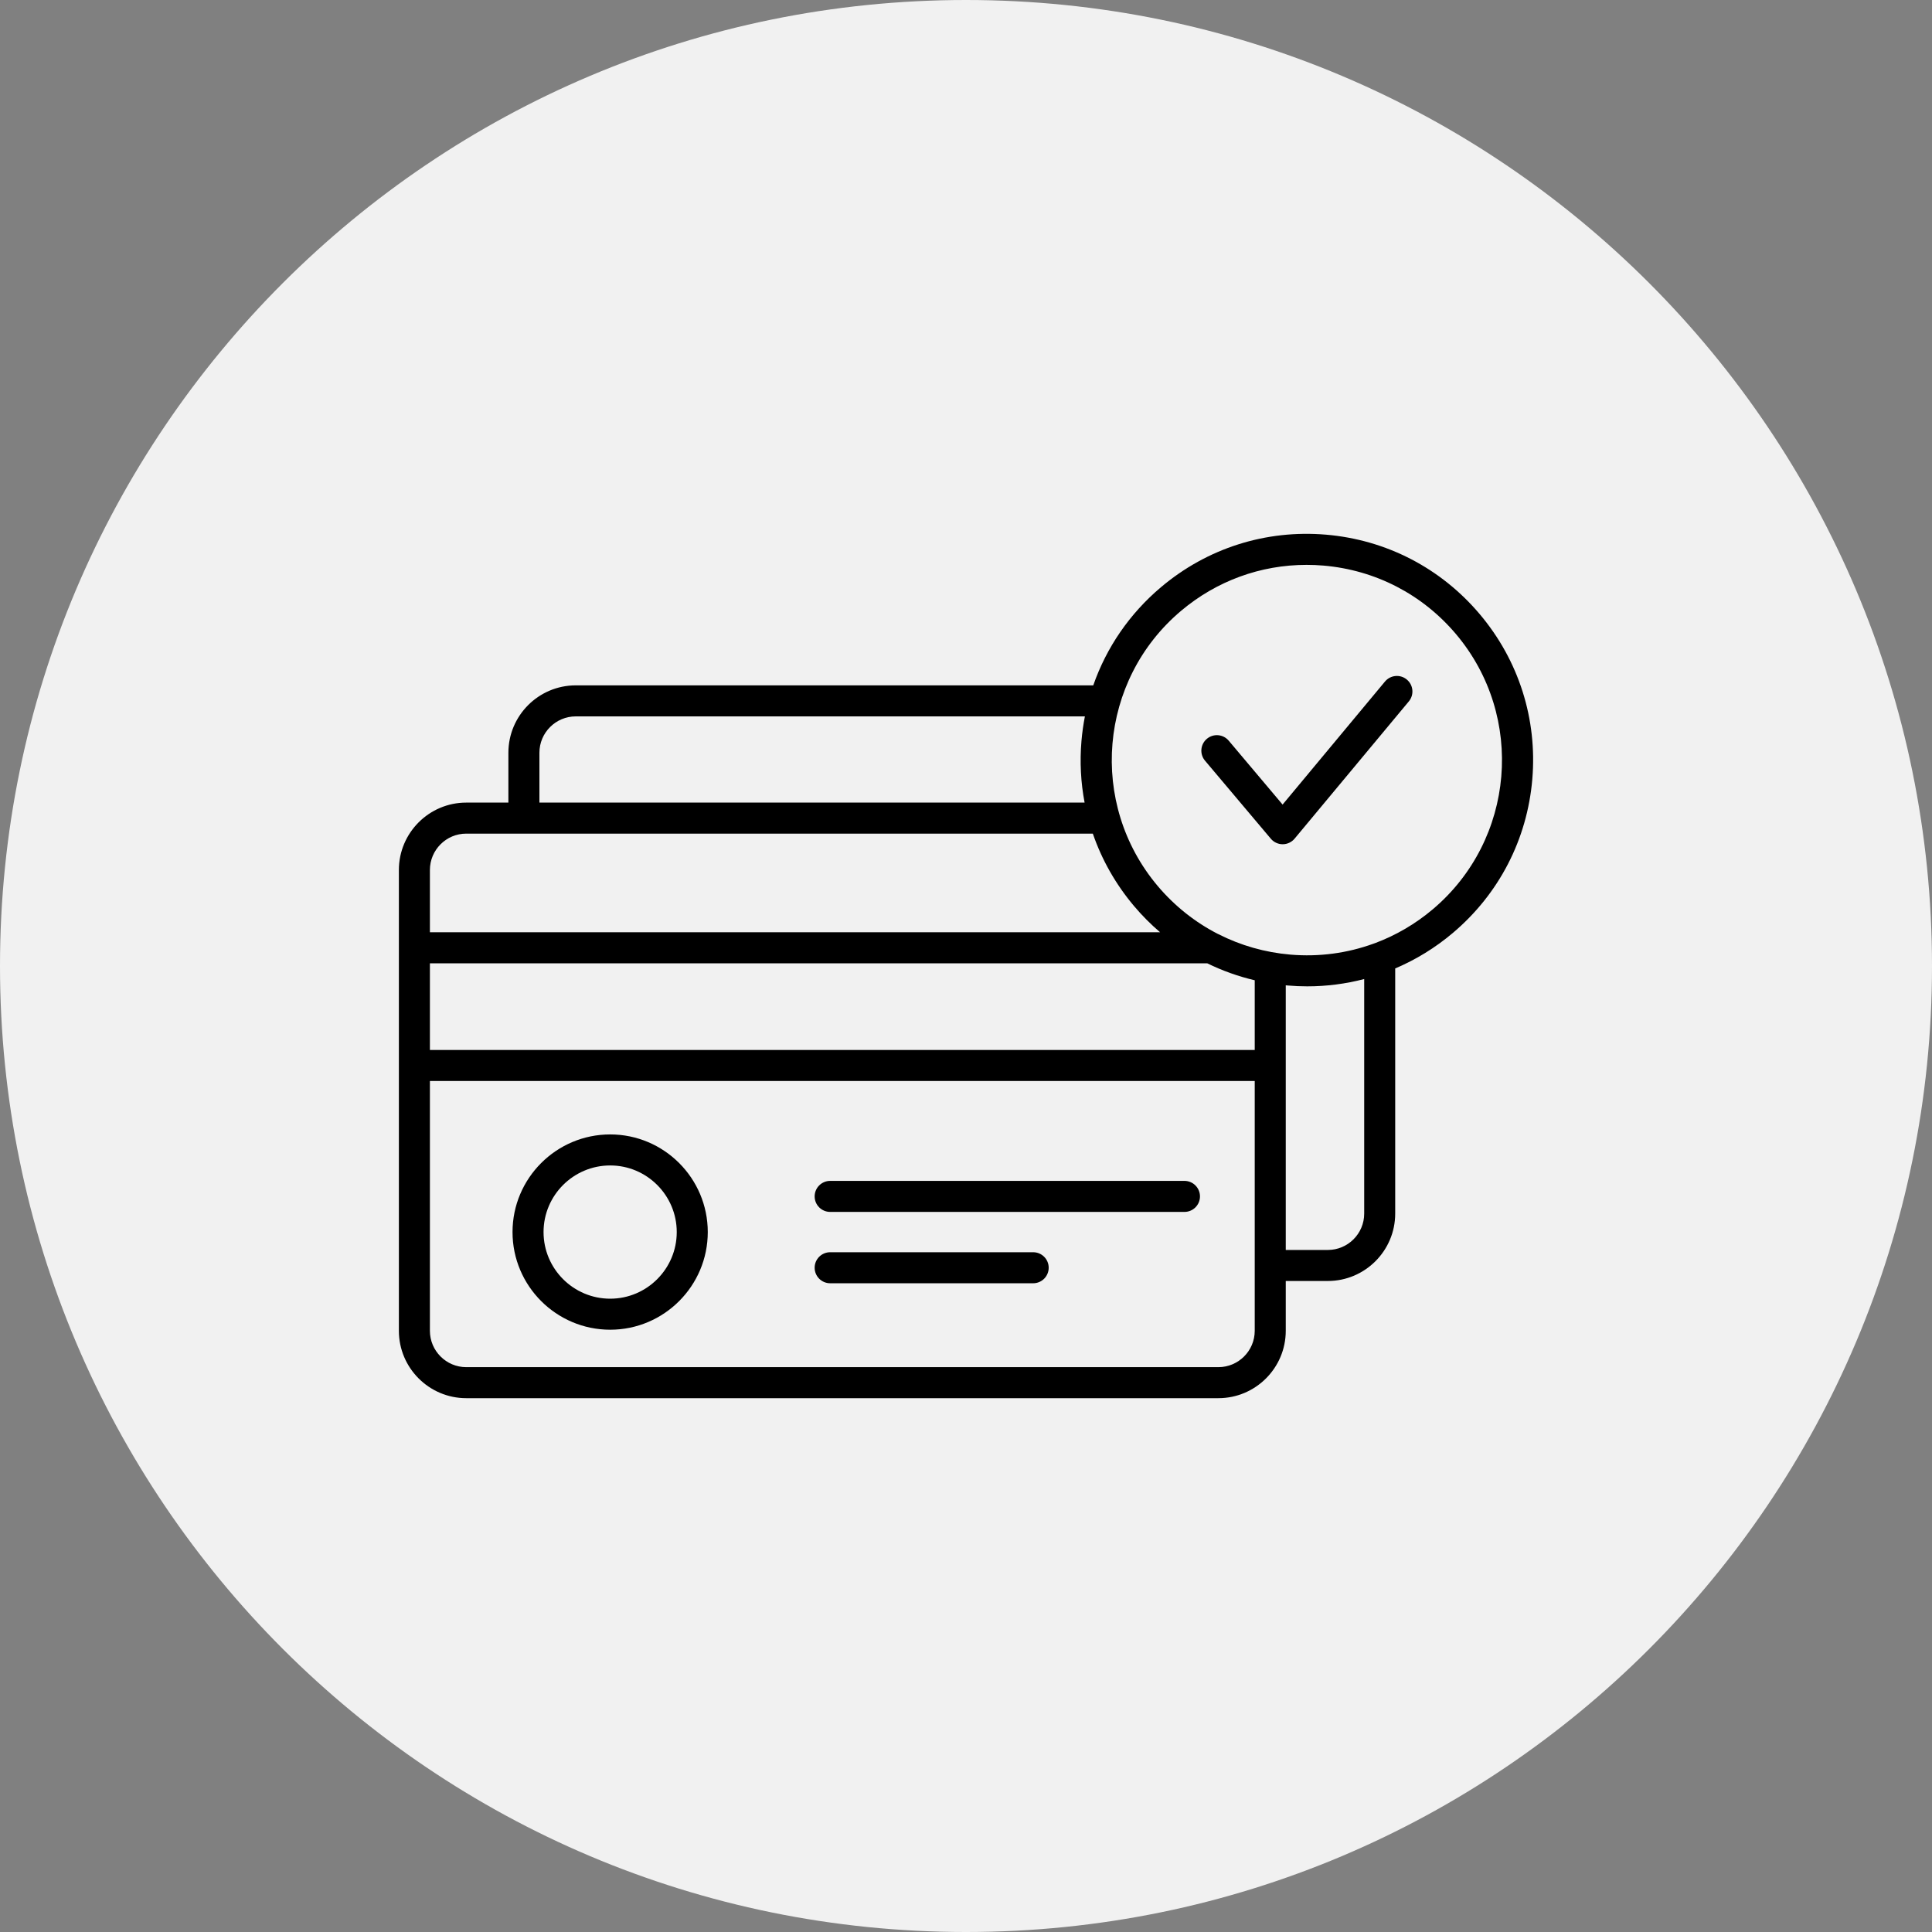 <svg width="85" height="85" viewBox="0 0 85 85" fill="none" xmlns="http://www.w3.org/2000/svg">
<rect x="0" y="0" width="85" height="85" fill="#808080" stroke="none"/>
<path d="M0 42.5C0 19.028 19.028 0 42.5 0C65.972 0 85 19.028 85 42.5C85 65.972 65.972 85 42.5 85C19.028 85 0 65.972 0 42.5Z" fill="#F1F1F1"/>
<g clip-path="url(#clip0_10_5797)">
<path d="M52.794 52.637C52.794 53.014 52.488 53.319 52.111 53.319H36.524C36.147 53.319 35.841 53.014 35.841 52.637C35.841 52.26 36.147 51.954 36.524 51.954H52.111C52.488 51.954 52.794 52.26 52.794 52.637ZM45.456 55.093H36.524C36.147 55.093 35.841 55.398 35.841 55.775C35.841 56.152 36.147 56.458 36.524 56.458H45.456C45.833 56.458 46.138 56.152 46.138 55.775C46.138 55.398 45.833 55.093 45.456 55.093ZM31.139 54.206C31.139 56.575 29.213 58.502 26.846 58.502C24.477 58.502 22.549 56.575 22.549 54.206C22.549 51.837 24.477 49.91 26.846 49.91C29.213 49.91 31.139 51.837 31.139 54.206ZM29.774 54.206C29.774 52.59 28.46 51.275 26.846 51.275C25.229 51.275 23.914 52.59 23.914 54.206C23.914 55.822 25.229 57.137 26.846 57.137C28.46 57.137 29.774 55.822 29.774 54.206ZM67.415 34.282C67.19 36.932 65.947 39.335 63.915 41.049C63.142 41.702 62.289 42.223 61.383 42.608V53.394C61.383 55.028 60.053 56.358 58.419 56.358H56.568V58.549C56.568 60.184 55.238 61.514 53.603 61.514H20.513C18.879 61.514 17.549 60.184 17.549 58.549V38.276C17.549 36.641 18.879 35.311 20.513 35.311H22.367V33.118C22.367 31.483 23.697 30.153 25.332 30.153H48.099C48.679 28.487 49.696 27 51.08 25.832L51.08 25.833C53.111 24.118 55.688 23.298 58.338 23.523C60.987 23.748 63.39 24.991 65.104 27.022C66.819 29.055 67.639 31.634 67.415 34.282ZM23.732 35.311H47.718C47.55 34.429 47.502 33.518 47.58 32.599C47.611 32.234 47.662 31.873 47.731 31.518H25.332C24.45 31.518 23.732 32.236 23.732 33.118V35.311ZM18.914 38.276V41.016H51.04C50.63 40.666 50.245 40.28 49.891 39.86C49.084 38.903 48.475 37.825 48.08 36.676H20.513C19.631 36.676 18.914 37.394 18.914 38.276ZM55.203 43.128C54.476 42.957 53.775 42.706 53.112 42.381H18.914V46.194H55.203V43.128H55.203ZM55.203 47.559H18.914V58.549C18.914 59.431 19.631 60.149 20.513 60.149H53.603C54.486 60.149 55.203 59.431 55.203 58.549V47.559H55.203ZM60.019 43.074C59.208 43.285 58.368 43.395 57.515 43.395C57.23 43.395 56.944 43.383 56.657 43.358C56.627 43.356 56.598 43.353 56.568 43.35V54.993H58.419C59.301 54.993 60.019 54.276 60.019 53.394V43.074H60.019ZM64.061 27.902C62.582 26.149 60.508 25.077 58.223 24.883C57.975 24.862 57.728 24.852 57.482 24.852C55.46 24.852 53.523 25.557 51.96 26.876C51.96 26.876 51.96 26.876 51.96 26.876C48.34 29.928 47.88 35.358 50.934 38.98C51.68 39.863 52.577 40.573 53.575 41.086C53.585 41.09 53.594 41.094 53.604 41.099C54.579 41.595 55.65 41.903 56.772 41.999C58.035 42.106 59.278 41.937 60.433 41.516C60.458 41.505 60.483 41.497 60.509 41.489C61.417 41.148 62.271 40.651 63.035 40.006C66.654 36.953 67.115 31.523 64.061 27.902ZM61.894 29.897C61.605 29.656 61.175 29.695 60.933 29.985L56.429 35.398L54.059 32.587C53.816 32.298 53.385 32.262 53.097 32.505C52.809 32.748 52.772 33.178 53.015 33.466L55.911 36.9C56.04 37.054 56.231 37.143 56.432 37.143H56.435C56.636 37.142 56.828 37.052 56.957 36.897L61.983 30.858C62.224 30.568 62.184 30.138 61.894 29.897Z" fill="black"/>
</g>
<defs>
<clipPath id="clip0_10_5797">
<rect width="50" height="50" fill="white" transform="translate(17.5 17.5)"/>
</clipPath>
</defs>
</svg>
